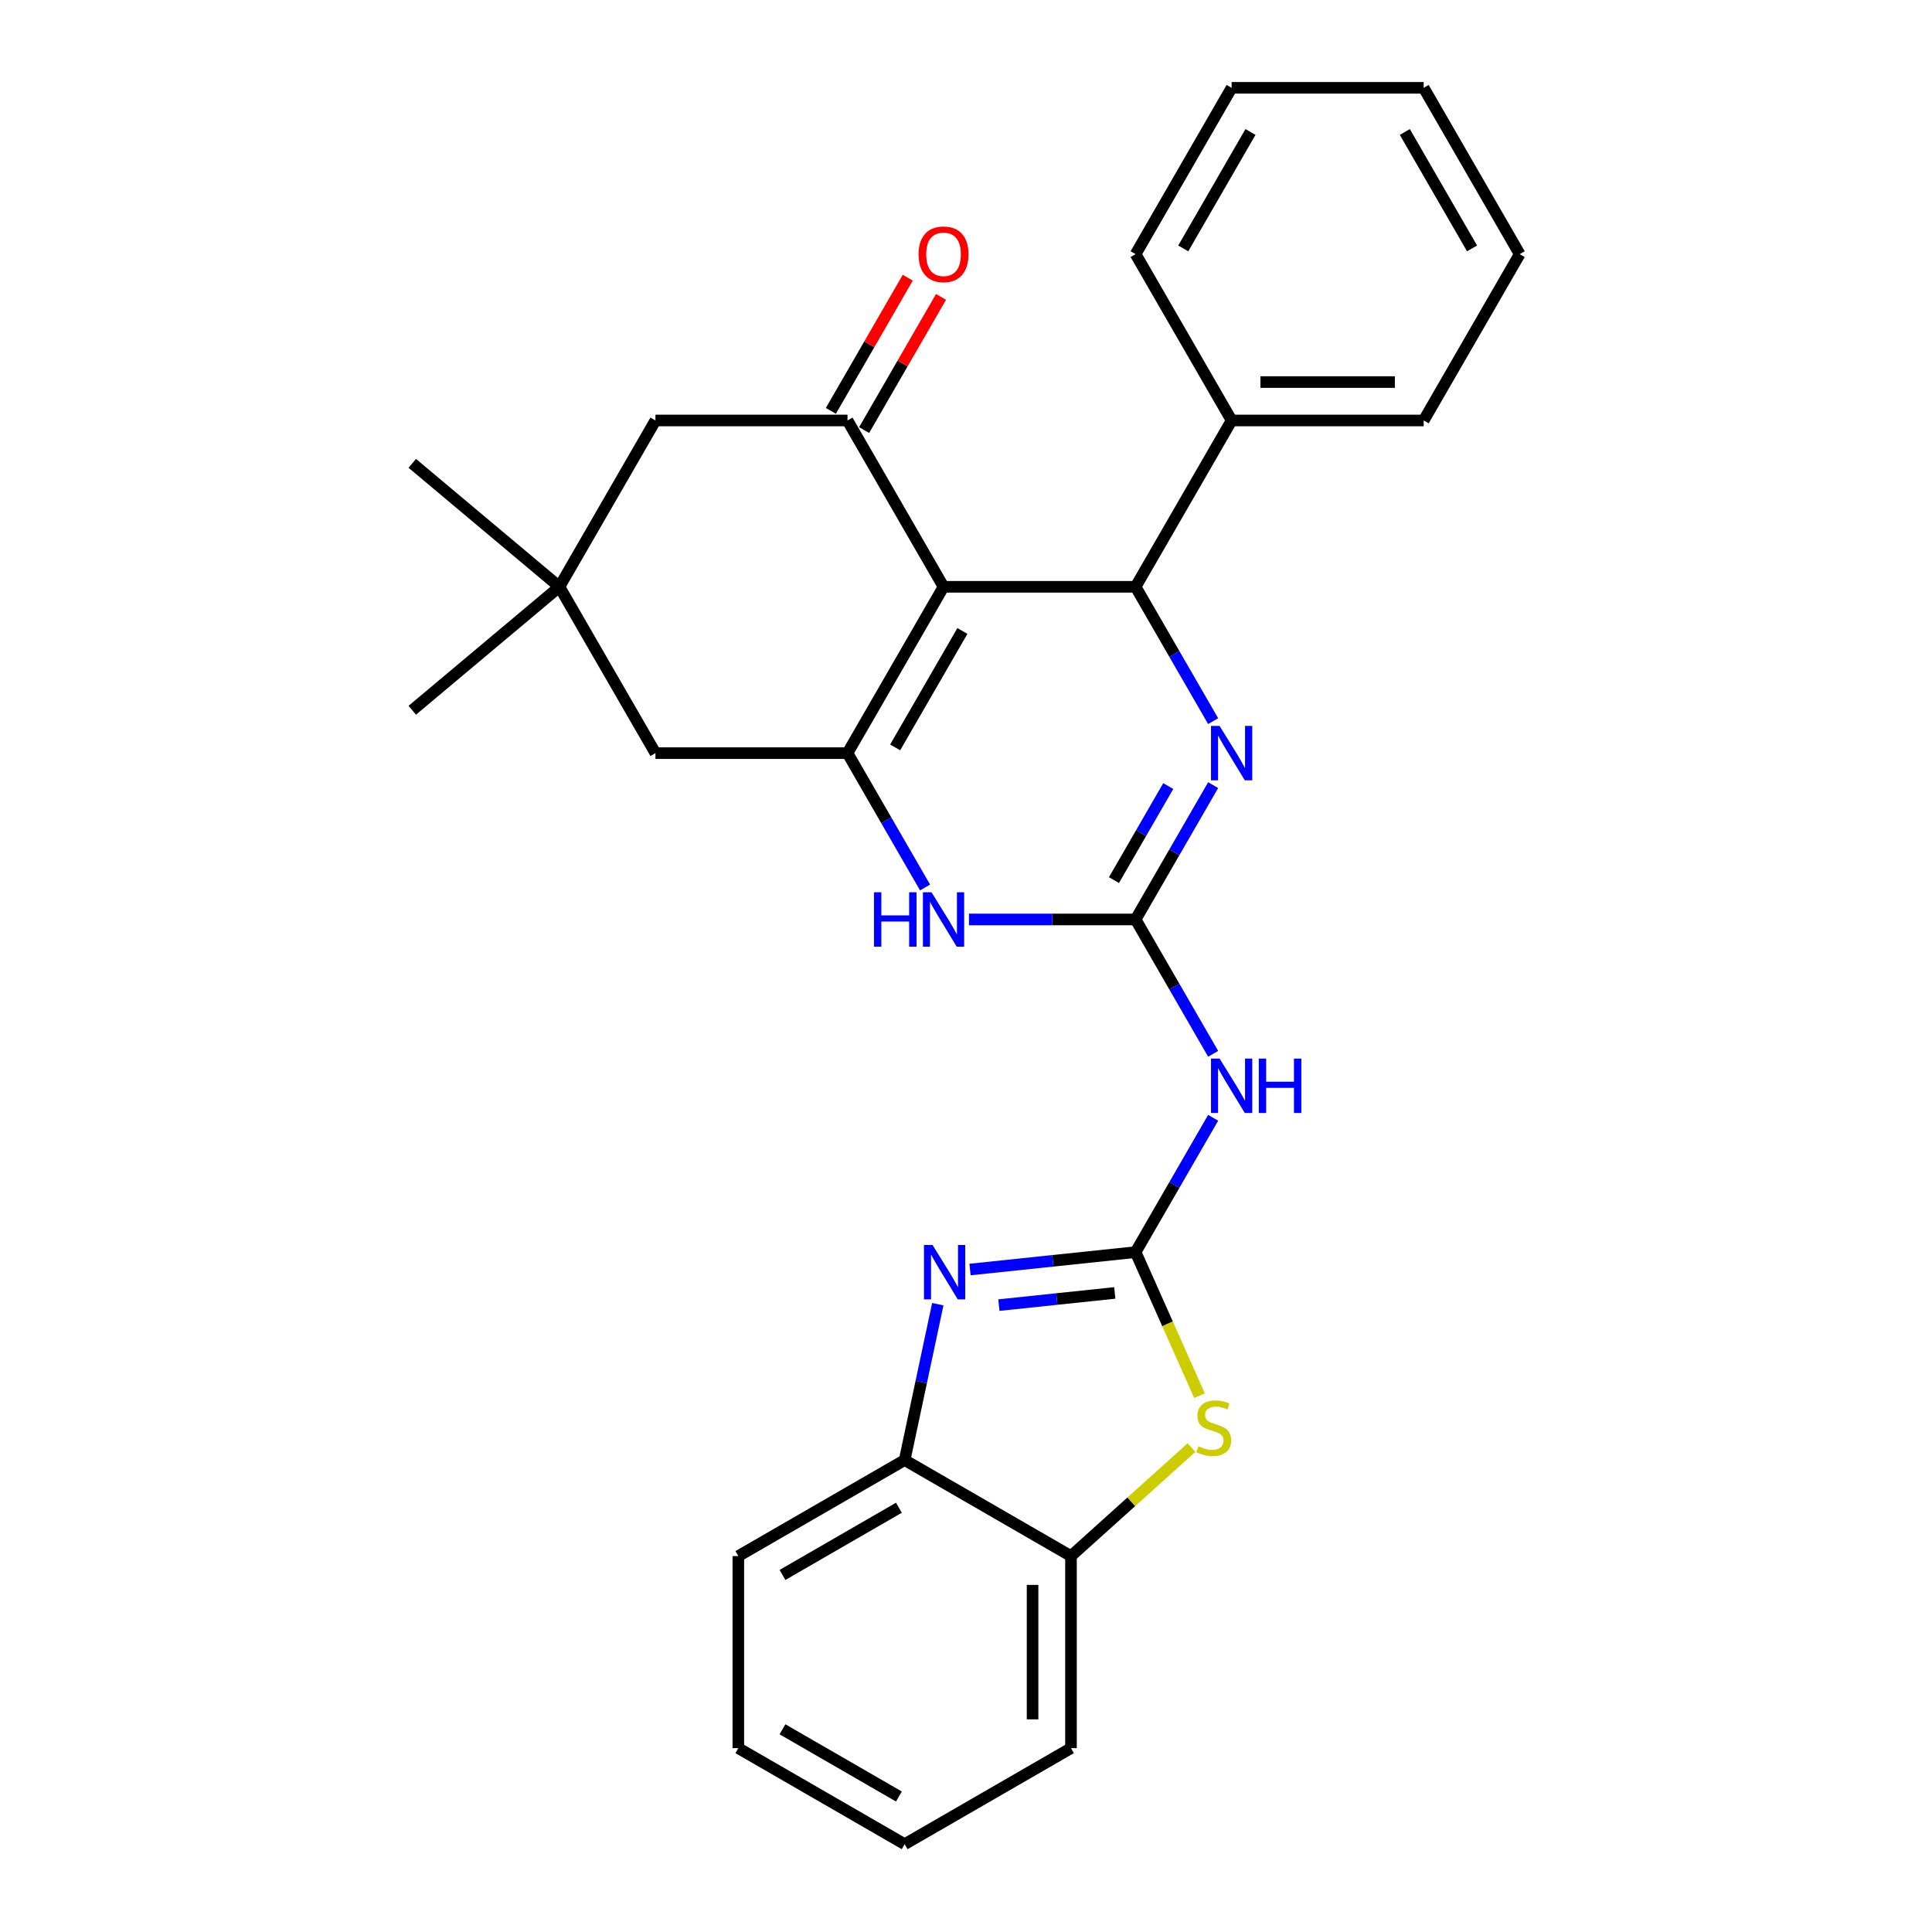 <?xml version='1.0' encoding='iso-8859-1'?>
<svg version='1.1' baseProfile='full'
              xmlns='http://www.w3.org/2000/svg'
                      xmlns:rdkit='http://www.rdkit.org/xml'
                      xmlns:xlink='http://www.w3.org/1999/xlink'
                  xml:space='preserve'
width='1000px' height='1000px' viewBox='0 0 1000 1000'>
<!-- END OF HEADER -->
<rect style='opacity:1.0;fill:#FFFFFF;stroke:none' width='1000' height='1000' x='0' y='0'> </rect>
<path class='bond-2' d='M 488.371,303.73 L 438.666,389.821' style='fill:none;fill-rule:evenodd;stroke:#000000;stroke-width:6px;stroke-linecap:butt;stroke-linejoin:miter;stroke-opacity:1' />
<path class='bond-2' d='M 498.134,326.584 L 463.34,386.849' style='fill:none;fill-rule:evenodd;stroke:#000000;stroke-width:6px;stroke-linecap:butt;stroke-linejoin:miter;stroke-opacity:1' />
<path class='bond-3' d='M 488.371,303.73 L 587.781,303.73' style='fill:none;fill-rule:evenodd;stroke:#000000;stroke-width:6px;stroke-linecap:butt;stroke-linejoin:miter;stroke-opacity:1' />
<path class='bond-6' d='M 488.371,303.73 L 438.666,217.638' style='fill:none;fill-rule:evenodd;stroke:#000000;stroke-width:6px;stroke-linecap:butt;stroke-linejoin:miter;stroke-opacity:1' />
<path class='bond-0' d='M 587.781,475.913 L 607.853,441.148' style='fill:none;fill-rule:evenodd;stroke:#000000;stroke-width:6px;stroke-linecap:butt;stroke-linejoin:miter;stroke-opacity:1' />
<path class='bond-0' d='M 607.853,441.148 L 627.924,406.383' style='fill:none;fill-rule:evenodd;stroke:#0000FF;stroke-width:6px;stroke-linecap:butt;stroke-linejoin:miter;stroke-opacity:1' />
<path class='bond-0' d='M 576.584,455.542 L 590.635,431.207' style='fill:none;fill-rule:evenodd;stroke:#000000;stroke-width:6px;stroke-linecap:butt;stroke-linejoin:miter;stroke-opacity:1' />
<path class='bond-0' d='M 590.635,431.207 L 604.685,406.871' style='fill:none;fill-rule:evenodd;stroke:#0000FF;stroke-width:6px;stroke-linecap:butt;stroke-linejoin:miter;stroke-opacity:1' />
<path class='bond-8' d='M 587.781,475.913 L 607.853,510.678' style='fill:none;fill-rule:evenodd;stroke:#000000;stroke-width:6px;stroke-linecap:butt;stroke-linejoin:miter;stroke-opacity:1' />
<path class='bond-8' d='M 607.853,510.678 L 627.924,545.443' style='fill:none;fill-rule:evenodd;stroke:#0000FF;stroke-width:6px;stroke-linecap:butt;stroke-linejoin:miter;stroke-opacity:1' />
<path class='bond-28' d='M 587.781,475.913 L 544.657,475.913' style='fill:none;fill-rule:evenodd;stroke:#000000;stroke-width:6px;stroke-linecap:butt;stroke-linejoin:miter;stroke-opacity:1' />
<path class='bond-28' d='M 544.657,475.913 L 501.533,475.913' style='fill:none;fill-rule:evenodd;stroke:#0000FF;stroke-width:6px;stroke-linecap:butt;stroke-linejoin:miter;stroke-opacity:1' />
<path class='bond-1' d='M 587.781,648.096 L 607.853,613.331' style='fill:none;fill-rule:evenodd;stroke:#000000;stroke-width:6px;stroke-linecap:butt;stroke-linejoin:miter;stroke-opacity:1' />
<path class='bond-1' d='M 607.853,613.331 L 627.924,578.566' style='fill:none;fill-rule:evenodd;stroke:#0000FF;stroke-width:6px;stroke-linecap:butt;stroke-linejoin:miter;stroke-opacity:1' />
<path class='bond-5' d='M 587.781,648.096 L 544.93,652.6' style='fill:none;fill-rule:evenodd;stroke:#000000;stroke-width:6px;stroke-linecap:butt;stroke-linejoin:miter;stroke-opacity:1' />
<path class='bond-5' d='M 544.93,652.6 L 502.078,657.104' style='fill:none;fill-rule:evenodd;stroke:#0000FF;stroke-width:6px;stroke-linecap:butt;stroke-linejoin:miter;stroke-opacity:1' />
<path class='bond-5' d='M 577.004,669.221 L 547.008,672.373' style='fill:none;fill-rule:evenodd;stroke:#000000;stroke-width:6px;stroke-linecap:butt;stroke-linejoin:miter;stroke-opacity:1' />
<path class='bond-5' d='M 547.008,672.373 L 517.011,675.526' style='fill:none;fill-rule:evenodd;stroke:#0000FF;stroke-width:6px;stroke-linecap:butt;stroke-linejoin:miter;stroke-opacity:1' />
<path class='bond-9' d='M 587.781,648.096 L 604.32,685.243' style='fill:none;fill-rule:evenodd;stroke:#000000;stroke-width:6px;stroke-linecap:butt;stroke-linejoin:miter;stroke-opacity:1' />
<path class='bond-9' d='M 604.32,685.243 L 620.859,722.39' style='fill:none;fill-rule:evenodd;stroke:#CCCC00;stroke-width:6px;stroke-linecap:butt;stroke-linejoin:miter;stroke-opacity:1' />
<path class='bond-7' d='M 438.666,389.821 L 458.738,424.586' style='fill:none;fill-rule:evenodd;stroke:#000000;stroke-width:6px;stroke-linecap:butt;stroke-linejoin:miter;stroke-opacity:1' />
<path class='bond-7' d='M 458.738,424.586 L 478.809,459.351' style='fill:none;fill-rule:evenodd;stroke:#0000FF;stroke-width:6px;stroke-linecap:butt;stroke-linejoin:miter;stroke-opacity:1' />
<path class='bond-12' d='M 438.666,389.821 L 339.256,389.821' style='fill:none;fill-rule:evenodd;stroke:#000000;stroke-width:6px;stroke-linecap:butt;stroke-linejoin:miter;stroke-opacity:1' />
<path class='bond-4' d='M 587.781,303.73 L 607.853,338.495' style='fill:none;fill-rule:evenodd;stroke:#000000;stroke-width:6px;stroke-linecap:butt;stroke-linejoin:miter;stroke-opacity:1' />
<path class='bond-4' d='M 607.853,338.495 L 627.924,373.26' style='fill:none;fill-rule:evenodd;stroke:#0000FF;stroke-width:6px;stroke-linecap:butt;stroke-linejoin:miter;stroke-opacity:1' />
<path class='bond-16' d='M 587.781,303.73 L 637.486,217.638' style='fill:none;fill-rule:evenodd;stroke:#000000;stroke-width:6px;stroke-linecap:butt;stroke-linejoin:miter;stroke-opacity:1' />
<path class='bond-10' d='M 485.396,675.049 L 476.821,715.387' style='fill:none;fill-rule:evenodd;stroke:#0000FF;stroke-width:6px;stroke-linecap:butt;stroke-linejoin:miter;stroke-opacity:1' />
<path class='bond-10' d='M 476.821,715.387 L 468.247,755.725' style='fill:none;fill-rule:evenodd;stroke:#000000;stroke-width:6px;stroke-linecap:butt;stroke-linejoin:miter;stroke-opacity:1' />
<path class='bond-14' d='M 438.666,217.638 L 339.256,217.638' style='fill:none;fill-rule:evenodd;stroke:#000000;stroke-width:6px;stroke-linecap:butt;stroke-linejoin:miter;stroke-opacity:1' />
<path class='bond-15' d='M 447.275,222.608 L 467.175,188.142' style='fill:none;fill-rule:evenodd;stroke:#000000;stroke-width:6px;stroke-linecap:butt;stroke-linejoin:miter;stroke-opacity:1' />
<path class='bond-15' d='M 467.175,188.142 L 487.074,153.675' style='fill:none;fill-rule:evenodd;stroke:#FF0000;stroke-width:6px;stroke-linecap:butt;stroke-linejoin:miter;stroke-opacity:1' />
<path class='bond-15' d='M 430.057,212.667 L 449.956,178.201' style='fill:none;fill-rule:evenodd;stroke:#000000;stroke-width:6px;stroke-linecap:butt;stroke-linejoin:miter;stroke-opacity:1' />
<path class='bond-15' d='M 449.956,178.201 L 469.856,143.734' style='fill:none;fill-rule:evenodd;stroke:#FF0000;stroke-width:6px;stroke-linecap:butt;stroke-linejoin:miter;stroke-opacity:1' />
<path class='bond-11' d='M 616.703,749.277 L 585.521,777.354' style='fill:none;fill-rule:evenodd;stroke:#CCCC00;stroke-width:6px;stroke-linecap:butt;stroke-linejoin:miter;stroke-opacity:1' />
<path class='bond-11' d='M 585.521,777.354 L 554.339,805.43' style='fill:none;fill-rule:evenodd;stroke:#000000;stroke-width:6px;stroke-linecap:butt;stroke-linejoin:miter;stroke-opacity:1' />
<path class='bond-19' d='M 468.247,755.725 L 382.156,805.43' style='fill:none;fill-rule:evenodd;stroke:#000000;stroke-width:6px;stroke-linecap:butt;stroke-linejoin:miter;stroke-opacity:1' />
<path class='bond-19' d='M 465.275,780.399 L 405.01,815.193' style='fill:none;fill-rule:evenodd;stroke:#000000;stroke-width:6px;stroke-linecap:butt;stroke-linejoin:miter;stroke-opacity:1' />
<path class='bond-31' d='M 468.247,755.725 L 554.339,805.43' style='fill:none;fill-rule:evenodd;stroke:#000000;stroke-width:6px;stroke-linecap:butt;stroke-linejoin:miter;stroke-opacity:1' />
<path class='bond-20' d='M 554.339,805.43 L 554.339,904.84' style='fill:none;fill-rule:evenodd;stroke:#000000;stroke-width:6px;stroke-linecap:butt;stroke-linejoin:miter;stroke-opacity:1' />
<path class='bond-20' d='M 534.457,820.342 L 534.457,889.929' style='fill:none;fill-rule:evenodd;stroke:#000000;stroke-width:6px;stroke-linecap:butt;stroke-linejoin:miter;stroke-opacity:1' />
<path class='bond-29' d='M 339.256,389.821 L 289.551,303.73' style='fill:none;fill-rule:evenodd;stroke:#000000;stroke-width:6px;stroke-linecap:butt;stroke-linejoin:miter;stroke-opacity:1' />
<path class='bond-13' d='M 289.551,303.73 L 339.256,217.638' style='fill:none;fill-rule:evenodd;stroke:#000000;stroke-width:6px;stroke-linecap:butt;stroke-linejoin:miter;stroke-opacity:1' />
<path class='bond-17' d='M 289.551,303.73 L 213.398,367.629' style='fill:none;fill-rule:evenodd;stroke:#000000;stroke-width:6px;stroke-linecap:butt;stroke-linejoin:miter;stroke-opacity:1' />
<path class='bond-18' d='M 289.551,303.73 L 213.398,239.83' style='fill:none;fill-rule:evenodd;stroke:#000000;stroke-width:6px;stroke-linecap:butt;stroke-linejoin:miter;stroke-opacity:1' />
<path class='bond-21' d='M 637.486,217.638 L 736.896,217.638' style='fill:none;fill-rule:evenodd;stroke:#000000;stroke-width:6px;stroke-linecap:butt;stroke-linejoin:miter;stroke-opacity:1' />
<path class='bond-21' d='M 652.398,197.756 L 721.985,197.756' style='fill:none;fill-rule:evenodd;stroke:#000000;stroke-width:6px;stroke-linecap:butt;stroke-linejoin:miter;stroke-opacity:1' />
<path class='bond-22' d='M 637.486,217.638 L 587.781,131.546' style='fill:none;fill-rule:evenodd;stroke:#000000;stroke-width:6px;stroke-linecap:butt;stroke-linejoin:miter;stroke-opacity:1' />
<path class='bond-24' d='M 382.156,805.43 L 382.156,904.84' style='fill:none;fill-rule:evenodd;stroke:#000000;stroke-width:6px;stroke-linecap:butt;stroke-linejoin:miter;stroke-opacity:1' />
<path class='bond-23' d='M 554.339,904.84 L 468.247,954.545' style='fill:none;fill-rule:evenodd;stroke:#000000;stroke-width:6px;stroke-linecap:butt;stroke-linejoin:miter;stroke-opacity:1' />
<path class='bond-26' d='M 736.896,217.638 L 786.602,131.546' style='fill:none;fill-rule:evenodd;stroke:#000000;stroke-width:6px;stroke-linecap:butt;stroke-linejoin:miter;stroke-opacity:1' />
<path class='bond-25' d='M 587.781,131.546 L 637.486,45.455' style='fill:none;fill-rule:evenodd;stroke:#000000;stroke-width:6px;stroke-linecap:butt;stroke-linejoin:miter;stroke-opacity:1' />
<path class='bond-25' d='M 612.455,128.573 L 647.249,68.309' style='fill:none;fill-rule:evenodd;stroke:#000000;stroke-width:6px;stroke-linecap:butt;stroke-linejoin:miter;stroke-opacity:1' />
<path class='bond-32' d='M 468.247,954.545 L 382.156,904.84' style='fill:none;fill-rule:evenodd;stroke:#000000;stroke-width:6px;stroke-linecap:butt;stroke-linejoin:miter;stroke-opacity:1' />
<path class='bond-32' d='M 465.275,929.871 L 405.01,895.078' style='fill:none;fill-rule:evenodd;stroke:#000000;stroke-width:6px;stroke-linecap:butt;stroke-linejoin:miter;stroke-opacity:1' />
<path class='bond-27' d='M 637.486,45.455 L 736.896,45.455' style='fill:none;fill-rule:evenodd;stroke:#000000;stroke-width:6px;stroke-linecap:butt;stroke-linejoin:miter;stroke-opacity:1' />
<path class='bond-30' d='M 786.602,131.546 L 736.896,45.455' style='fill:none;fill-rule:evenodd;stroke:#000000;stroke-width:6px;stroke-linecap:butt;stroke-linejoin:miter;stroke-opacity:1' />
<path class='bond-30' d='M 761.927,128.573 L 727.134,68.309' style='fill:none;fill-rule:evenodd;stroke:#000000;stroke-width:6px;stroke-linecap:butt;stroke-linejoin:miter;stroke-opacity:1' />
<path  class='atom-5' d='M 631.263 375.745
L 640.489 390.656
Q 641.403 392.128, 642.874 394.792
Q 644.346 397.456, 644.425 397.615
L 644.425 375.745
L 648.163 375.745
L 648.163 403.898
L 644.306 403.898
L 634.405 387.594
Q 633.252 385.686, 632.019 383.499
Q 630.826 381.312, 630.468 380.636
L 630.468 403.898
L 626.81 403.898
L 626.81 375.745
L 631.263 375.745
' fill='#0000FF'/>
<path  class='atom-6' d='M 482.693 644.411
L 491.918 659.323
Q 492.833 660.794, 494.304 663.458
Q 495.775 666.122, 495.855 666.281
L 495.855 644.411
L 499.592 644.411
L 499.592 672.564
L 495.735 672.564
L 485.834 656.261
Q 484.681 654.352, 483.448 652.165
Q 482.255 649.978, 481.897 649.302
L 481.897 672.564
L 478.239 672.564
L 478.239 644.411
L 482.693 644.411
' fill='#0000FF'/>
<path  class='atom-8' d='M 452.365 461.836
L 456.182 461.836
L 456.182 473.805
L 470.577 473.805
L 470.577 461.836
L 474.394 461.836
L 474.394 489.989
L 470.577 489.989
L 470.577 476.987
L 456.182 476.987
L 456.182 489.989
L 452.365 489.989
L 452.365 461.836
' fill='#0000FF'/>
<path  class='atom-8' d='M 482.148 461.836
L 491.373 476.748
Q 492.288 478.219, 493.759 480.883
Q 495.231 483.548, 495.31 483.707
L 495.31 461.836
L 499.048 461.836
L 499.048 489.989
L 495.191 489.989
L 485.29 473.686
Q 484.136 471.777, 482.904 469.59
Q 481.711 467.403, 481.353 466.727
L 481.353 489.989
L 477.695 489.989
L 477.695 461.836
L 482.148 461.836
' fill='#0000FF'/>
<path  class='atom-9' d='M 631.263 547.928
L 640.489 562.84
Q 641.403 564.311, 642.874 566.975
Q 644.346 569.639, 644.425 569.798
L 644.425 547.928
L 648.163 547.928
L 648.163 576.081
L 644.306 576.081
L 634.405 559.778
Q 633.252 557.869, 632.019 555.682
Q 630.826 553.495, 630.468 552.819
L 630.468 576.081
L 626.81 576.081
L 626.81 547.928
L 631.263 547.928
' fill='#0000FF'/>
<path  class='atom-9' d='M 651.543 547.928
L 655.36 547.928
L 655.36 559.897
L 669.755 559.897
L 669.755 547.928
L 673.572 547.928
L 673.572 576.081
L 669.755 576.081
L 669.755 563.078
L 655.36 563.078
L 655.36 576.081
L 651.543 576.081
L 651.543 547.928
' fill='#0000FF'/>
<path  class='atom-10' d='M 620.262 748.575
Q 620.58 748.694, 621.893 749.251
Q 623.205 749.807, 624.636 750.165
Q 626.108 750.483, 627.539 750.483
Q 630.203 750.483, 631.754 749.211
Q 633.305 747.899, 633.305 745.632
Q 633.305 744.081, 632.51 743.127
Q 631.754 742.173, 630.561 741.656
Q 629.368 741.139, 627.38 740.542
Q 624.875 739.787, 623.364 739.071
Q 621.893 738.355, 620.819 736.844
Q 619.785 735.333, 619.785 732.788
Q 619.785 729.249, 622.171 727.062
Q 624.597 724.875, 629.368 724.875
Q 632.629 724.875, 636.327 726.426
L 635.412 729.488
Q 632.032 728.096, 629.488 728.096
Q 626.744 728.096, 625.233 729.249
Q 623.722 730.363, 623.761 732.311
Q 623.761 733.822, 624.517 734.737
Q 625.312 735.651, 626.426 736.168
Q 627.579 736.685, 629.488 737.282
Q 632.032 738.077, 633.543 738.872
Q 635.054 739.667, 636.128 741.298
Q 637.242 742.888, 637.242 745.632
Q 637.242 749.529, 634.617 751.636
Q 632.032 753.704, 627.698 753.704
Q 625.193 753.704, 623.284 753.147
Q 621.415 752.631, 619.189 751.716
L 620.262 748.575
' fill='#CCCC00'/>
<path  class='atom-16' d='M 475.448 131.626
Q 475.448 124.866, 478.788 121.088
Q 482.128 117.311, 488.371 117.311
Q 494.614 117.311, 497.954 121.088
Q 501.295 124.866, 501.295 131.626
Q 501.295 138.465, 497.915 142.362
Q 494.535 146.219, 488.371 146.219
Q 482.168 146.219, 478.788 142.362
Q 475.448 138.505, 475.448 131.626
M 488.371 143.038
Q 492.666 143.038, 494.972 140.175
Q 497.318 137.272, 497.318 131.626
Q 497.318 126.099, 494.972 123.315
Q 492.666 120.492, 488.371 120.492
Q 484.077 120.492, 481.731 123.275
Q 479.424 126.059, 479.424 131.626
Q 479.424 137.312, 481.731 140.175
Q 484.077 143.038, 488.371 143.038
' fill='#FF0000'/>
</svg>
